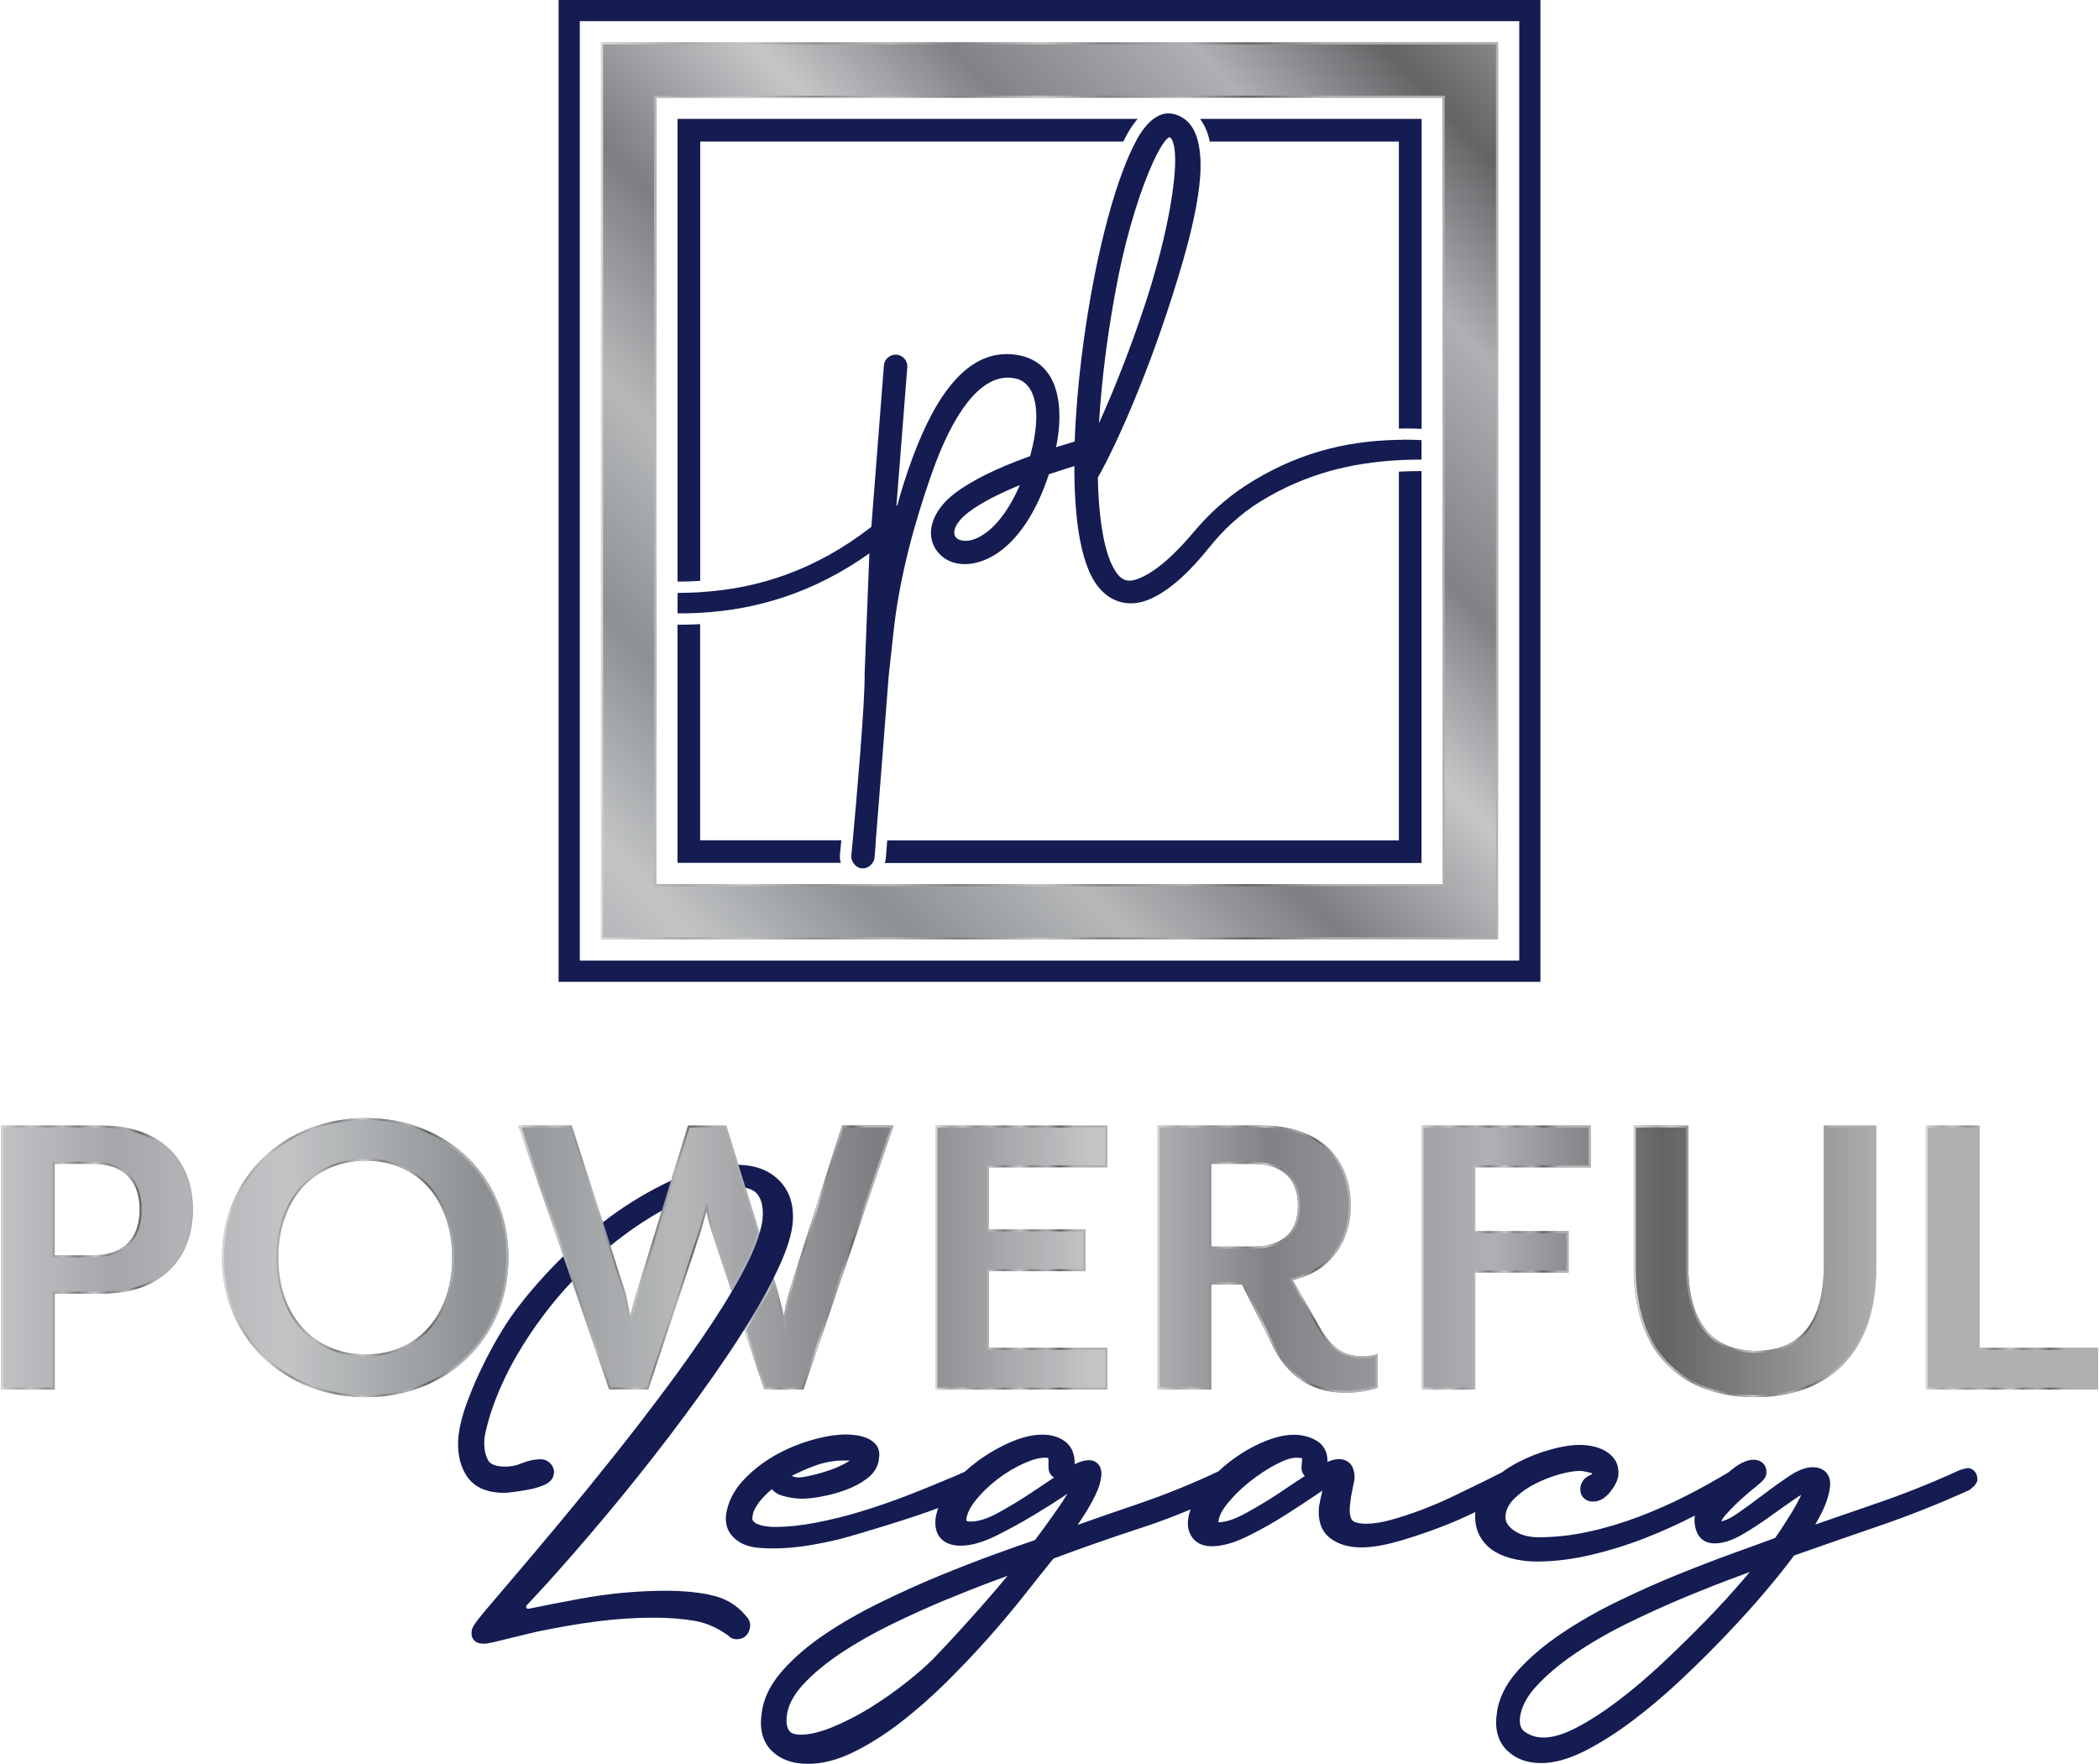 <svg xmlns="http://www.w3.org/2000/svg" xmlns:xlink="http://www.w3.org/1999/xlink" id="Layer_1" data-name="Layer 1" viewBox="0 0 254.02 213.51"><defs><style>      .cls-1 {        fill: url(#New_Gradient_Swatch_3-5);      }      .cls-2 {        fill: url(#New_Gradient_Swatch_3-6);      }      .cls-3 {        fill: url(#New_Gradient_Swatch_3-2);      }      .cls-4 {        fill: url(#New_Gradient_Swatch_3-4);      }      .cls-5 {        fill: url(#New_Gradient_Swatch_3-9);      }      .cls-6 {        fill: url(#New_Gradient_Swatch_3-8);      }      .cls-7 {        fill: url(#New_Gradient_Swatch_3-3);      }      .cls-8 {        fill: url(#New_Gradient_Swatch_3-7);      }      .cls-9 {        fill: #141c52;      }      .cls-10 {        fill: url(#New_Gradient_Swatch_3);      }      .cls-11 {        fill: url(#New_Gradient_Swatch_3-19);      }      .cls-12 {        fill: url(#New_Gradient_Swatch_3-17);      }      .cls-13 {        fill: url(#New_Gradient_Swatch_3-18);      }      .cls-14 {        fill: url(#New_Gradient_Swatch_3-13);      }      .cls-15 {        fill: url(#New_Gradient_Swatch_3-14);      }      .cls-16 {        fill: url(#New_Gradient_Swatch_3-15);      }      .cls-17 {        fill: url(#New_Gradient_Swatch_3-16);      }      .cls-18 {        fill: url(#New_Gradient_Swatch_3-20);      }      .cls-19 {        fill: url(#New_Gradient_Swatch_3-11);      }      .cls-20 {        fill: url(#New_Gradient_Swatch_3-10);      }      .cls-21 {        fill: url(#New_Gradient_Swatch_3-12);      }    </style><linearGradient id="New_Gradient_Swatch_3" data-name="New Gradient Swatch 3" x1="48.71" y1="132.54" x2="224.91" y2="-32.02" gradientUnits="userSpaceOnUse"><stop offset=".01" stop-color="#d3d5d6"></stop><stop offset=".09" stop-color="#a5a7aa"></stop><stop offset=".16" stop-color="#c2c4c6"></stop><stop offset=".24" stop-color="#8d9092"></stop><stop offset=".32" stop-color="#b6b8ba"></stop><stop offset=".4" stop-color="#7d7e81"></stop><stop offset=".49" stop-color="#c4c6c8"></stop><stop offset=".56" stop-color="#808285"></stop><stop offset=".65" stop-color="#aeb0b3"></stop><stop offset=".72" stop-color="#636466"></stop><stop offset=".81" stop-color="#aeb0b2"></stop></linearGradient><linearGradient id="New_Gradient_Swatch_3-2" data-name="New Gradient Swatch 3" x1="72.74" y1="59.41" x2="181.29" y2="59.41" xlink:href="#New_Gradient_Swatch_3"></linearGradient><linearGradient id="New_Gradient_Swatch_3-3" data-name="New Gradient Swatch 3" x1="-12.91" y1="152.19" x2="284.5" y2="152.19" xlink:href="#New_Gradient_Swatch_3"></linearGradient><linearGradient id="New_Gradient_Swatch_3-4" data-name="New Gradient Swatch 3" x1=".13" y1="152.19" x2="23.35" y2="152.19" xlink:href="#New_Gradient_Swatch_3"></linearGradient><linearGradient id="New_Gradient_Swatch_3-5" data-name="New Gradient Swatch 3" x1="-12.91" y1="152.19" x2="284.5" y2="152.19" xlink:href="#New_Gradient_Swatch_3"></linearGradient><linearGradient id="New_Gradient_Swatch_3-6" data-name="New Gradient Swatch 3" x1="26.86" y1="152.19" x2="61.54" y2="152.19" xlink:href="#New_Gradient_Swatch_3"></linearGradient><linearGradient id="New_Gradient_Swatch_3-7" data-name="New Gradient Swatch 3" x1="-12.91" y1="152.19" x2="284.5" y2="152.19" xlink:href="#New_Gradient_Swatch_3"></linearGradient><linearGradient id="New_Gradient_Swatch_3-8" data-name="New Gradient Swatch 3" x1="113.19" y1="152.19" x2="134.02" y2="152.19" xlink:href="#New_Gradient_Swatch_3"></linearGradient><linearGradient id="New_Gradient_Swatch_3-9" data-name="New Gradient Swatch 3" x1="-12.91" y1="152.38" x2="284.5" y2="152.38" xlink:href="#New_Gradient_Swatch_3"></linearGradient><linearGradient id="New_Gradient_Swatch_3-10" data-name="New Gradient Swatch 3" x1="140.08" y1="152.38" x2="166.72" y2="152.38" xlink:href="#New_Gradient_Swatch_3"></linearGradient><linearGradient id="New_Gradient_Swatch_3-11" data-name="New Gradient Swatch 3" x1="-12.91" y1="152.19" x2="284.5" y2="152.19" xlink:href="#New_Gradient_Swatch_3"></linearGradient><linearGradient id="New_Gradient_Swatch_3-12" data-name="New Gradient Swatch 3" x1="172.04" y1="152.19" x2="192.49" y2="152.19" xlink:href="#New_Gradient_Swatch_3"></linearGradient><linearGradient id="New_Gradient_Swatch_3-13" data-name="New Gradient Swatch 3" x1="-12.91" y1="152.64" x2="284.5" y2="152.64" xlink:href="#New_Gradient_Swatch_3"></linearGradient><linearGradient id="New_Gradient_Swatch_3-14" data-name="New Gradient Swatch 3" x1="197.71" y1="152.64" x2="227.06" y2="152.64" xlink:href="#New_Gradient_Swatch_3"></linearGradient><linearGradient id="New_Gradient_Swatch_3-15" data-name="New Gradient Swatch 3" x1="-12.91" y1="152.19" x2="284.5" y2="152.19" xlink:href="#New_Gradient_Swatch_3"></linearGradient><linearGradient id="New_Gradient_Swatch_3-16" data-name="New Gradient Swatch 3" x1="233.07" y1="152.19" x2="253.9" y2="152.19" xlink:href="#New_Gradient_Swatch_3"></linearGradient><linearGradient id="New_Gradient_Swatch_3-17" data-name="New Gradient Swatch 3" x1="-12.91" y1="152.19" x2="284.5" y2="152.19" xlink:href="#New_Gradient_Swatch_3"></linearGradient><linearGradient id="New_Gradient_Swatch_3-18" data-name="New Gradient Swatch 3" x1="90.06" y1="152.19" x2="108.14" y2="152.19" xlink:href="#New_Gradient_Swatch_3"></linearGradient><linearGradient id="New_Gradient_Swatch_3-19" data-name="New Gradient Swatch 3" x1="-12.91" y1="152.19" x2="284.5" y2="152.19" xlink:href="#New_Gradient_Swatch_3"></linearGradient><linearGradient id="New_Gradient_Swatch_3-20" data-name="New Gradient Swatch 3" x1="62.75" y1="152.19" x2="91.93" y2="152.19" xlink:href="#New_Gradient_Swatch_3"></linearGradient></defs><g><path class="cls-10" d="M72.74,5.13v108.55h108.55V5.13h-108.55ZM174.6,107h-95.17V11.82h95.17v95.17Z"></path><path class="cls-3" d="M181.04,5.38v108.05h-108.05V5.38h108.05M79.17,107.25h95.67V11.57h-95.67v95.67M181.29,5.13h-108.55v108.55h108.55V5.13h0ZM79.42,107V11.82h95.17v95.17h-95.17Z"></path></g><path class="cls-9" d="M67.6,118.82h118.82V0h-118.82v118.82ZM70.17,5.13v-2.57h113.69v113.69h-113.69V5.13Z"></path><path class="cls-9" d="M84.73,75.54s-.07,0-.1,0c-.84.04-1.58.06-2.28.06h-.36s0,28.82,0,28.82h19.77c-.09-.28-.13-.55-.12-.81v-.13s.01-.06.01-.06l.16-1.68s0-.03,0-.05h-17.08v-26.15Z"></path><path class="cls-9" d="M146.38,17.13h22.91v34.74c.05,0,.1,0,.16,0h.19c.11-.01.22-.02.33-.02.68,0,1.37.02,2.07.05V14.39h-26.8c.45.61.81,1.34,1.04,2.2.05.17.08.36.11.53Z"></path><path class="cls-9" d="M82.12,70.38h.15c.67,0,1.4-.02,2.22-.07.08,0,.16-.02.25-.02V17.13h51.2c.14-.29.29-.57.43-.83.41-.75.84-1.37,1.3-1.91h-55.67v55.99h0s.12,0,.12,0Z"></path><path class="cls-9" d="M169.53,57.06c-.08,0-.16.01-.24.02v44.62h-61.92l-.02.28-.15,1.93c-.02.18-.06.36-.12.53h64.95v-47.43h-.1c-.82,0-1.63.02-2.4.06Z"></path><path class="cls-9" d="M172.02,53.26c-.69-.03-1.38-.05-2.06-.05-.17,0-.33.01-.5.02-.06,0-.11,0-.17,0-6.77.11-12.74,1.79-18.52,5.52-2.38,1.54-4.49,3.47-6.31,5.64-1.62,1.93-4.1,4.53-6.4,5.52-.51.22-.96.36-1.38.36-.84,0-1.54-.58-2.27-2.25-.93-2.17-1.47-5.86-1.55-10.23.35-.62.73-1.32,1.11-2.07.57-1.13,1.18-2.4,1.8-3.79l.02-.05c1.82-4.05,3.77-9.05,5.43-14.06,1.78-5.38,3.63-11.52,4.01-16.27.13-1.69.06-3.18-.25-4.42-.01-.06-.02-.12-.04-.17-.3-1.11-.81-2-1.61-2.57h0c-.25-.18-.52-.33-.83-.45-.39-.15-.76-.22-1.11-.22-.65,0-1.24.26-1.79.66h0c-.78.58-1.47,1.49-2.06,2.57-.03.05-.05.12-.08.17-.29.55-.57,1.12-.83,1.71-.26.6-.5,1.2-.72,1.79-1.27,3.33-2.43,7.68-3.39,12.43-1.3,6.52-2.23,13.84-2.46,20.38-.74.22-1.49.45-2.25.69.97-4.72.48-10.38-4.81-11.18-.39-.06-.78-.09-1.15-.09-5.59,0-9.25,6.31-11.84,13.73-.51,1.47-1,3.04-1.45,4.66l-.06-.07h-.01s1.31-16.73,1.31-16.73c.06-.77-.53-1.46-1.31-1.52-.04,0-.07,0-.11,0-.72,0-1.36.57-1.41,1.31l-1.52,19.53c-6.71,5.22-13.64,7.48-20.72,7.9-.06,0-.11.01-.17.02-.76.04-1.53.07-2.29.07-.09,0-.18,0-.27,0v2.48c.12,0,.24,0,.36,0,.74,0,1.47-.02,2.21-.06.06,0,.11-.01.17-.01,6.94-.38,13.78-2.45,20.47-7.19l-.57,14.5c.05,3.71-1.01,15.56-1.44,20.23,0,.05-.01.12-.02.17-.1,1.09-.16,1.75-.16,1.75-.01.28.09.56.25.81.21.32.53.58.94.65.07,0,.14.01.2.01.49,0,.92-.27,1.18-.66.13-.19.23-.4.25-.65l.15-1.92v-.17s.5-6.28.5-6.28l1.06-13.62c.51-4.64.42-3.77.57-5.2.74-6.94,2.66-13.63,4.56-19.06,2.68-7.71,5.91-11.83,9.28-11.83.21,0,.42.02.62.05.16.02.31.05.44.08,2.34.64,3.08,4.03,1.7,9.16-.01.07-.04.14-.06.21l-.52.19c-3.27,1.21-6.39,2.63-8.63,4.34-2.72,2.08-3.67,4.97-2.07,7.02.8,1.02,1.99,1.52,3.32,1.52,1.44,0,3.05-.59,4.51-1.74,2.8-2.2,4.56-5.8,5.67-9.14.06-.01.11-.04.16-.05.98-.33,1.96-.64,2.92-.94,0,.3,0,.6,0,.89v.29c.08,4.66.56,8.7,1.79,11.56,1.14,2.65,3.01,3.87,5.03,3.87.77,0,1.55-.17,2.33-.51,2.48-1.07,4.97-3.5,7.12-6.19,1.76-2.2,3.84-4.14,6.24-5.62,5.46-3.37,11.07-4.7,16.76-5,.06,0,.11,0,.17-.01.82-.04,1.64-.06,2.47-.06.03,0,.07,0,.1,0h0v-2.33s0,0,0,0c0-.01,0-.02,0-.03ZM135.3,33.63c1.23-6.09,2.89-11.08,4.27-14.06.52-1.12.99-1.94,1.38-2.44.04-.06.09-.13.13-.17.17-.19.32-.31.45-.36.13.06.24.19.33.36.02.05.04.12.06.17.25.62.35,1.72.27,3.26-.2,3.68-1.38,9.67-3.65,16.54-1.68,5.1-3.71,10.25-5.54,14.28.34-5.74,1.19-11.98,2.31-17.58ZM119.52,64.32c-1.1.87-2.01,1.13-2.66,1.13s-1.05-.25-1.2-.43c-.2-.26-.61-1.37,1.57-3.04,1.48-1.13,3.72-2.27,6.19-3.27-1.24,2.86-2.65,4.63-3.9,5.62Z"></path><g><path class="cls-7" d="M12.27,156.56h-5.65v11.61H.12v-31.96h12.14c7.67,0,11.08,4.69,11.08,10.17s-3.41,10.17-11.08,10.17ZM11.2,140.85h-4.58v11.08h4.58c4.21,0,5.7-2.5,5.7-5.54s-1.49-5.54-5.7-5.54Z"></path><path class="cls-4" d="M12.27,136.46c5.24,0,10.83,2.61,10.83,9.92,0,2.33-.78,9.92-10.83,9.92h-5.9v11.61H.38v-31.46h11.89M6.37,152.17h4.83c5.18,0,5.95-3.63,5.95-5.79,0-3.68-2.17-5.79-5.95-5.79h-4.83v11.58M12.27,136.21H.13v31.96h6.5v-11.61h5.65c7.67,0,11.08-4.64,11.08-10.17s-3.41-10.17-11.08-10.17h0ZM6.62,151.92v-11.08h4.58c4.21,0,5.7,2.56,5.7,5.54s-1.49,5.54-5.7,5.54h-4.58Z"></path></g><g><path class="cls-1" d="M44.28,169.08c-9.8,0-17.42-7.09-17.42-16.89s7.62-16.89,17.42-16.89,17.26,7.09,17.26,16.89-7.51,16.89-17.26,16.89ZM44.28,140.47c-6.39,0-10.6,4.79-10.6,11.72s4.21,11.72,10.6,11.72,10.44-4.79,10.44-11.72-4.16-11.72-10.44-11.72Z"></path><path class="cls-2" d="M44.28,135.56c9.7,0,17.01,7.15,17.01,16.64s-7.31,16.64-17.01,16.64-17.17-7.15-17.17-16.64,7.38-16.64,17.17-16.64M44.28,164.16c6.39,0,10.69-4.81,10.69-11.97s-4.3-11.97-10.69-11.97-10.85,4.81-10.85,11.97,4.36,11.97,10.85,11.97M44.28,135.31c-9.8,0-17.42,7.09-17.42,16.89s7.62,16.89,17.42,16.89,17.26-7.09,17.26-16.89-7.51-16.89-17.26-16.89h0ZM44.28,163.91c-6.39,0-10.6-4.79-10.6-11.72s4.21-11.72,10.6-11.72,10.44,4.79,10.44,11.72-4.16,11.72-10.44,11.72h0Z"></path></g><g><path class="cls-8" d="M113.19,168.17v-31.96h20.83v5.06h-14.33v7.51h11.67v5.06h-11.67v9.27h14.33v5.06h-20.83Z"></path><path class="cls-6" d="M133.77,136.46v4.56h-14.33v8.01h11.67v4.56h-11.67v9.77h14.33v4.56h-20.33v-31.46h20.33M134.02,136.21h-20.83v31.96h20.83v-5.06h-14.33v-9.27h11.67v-5.06h-11.67v-7.51h14.33v-5.06h0Z"></path></g><g><path class="cls-5" d="M162.94,168.55c-3.84,0-7.09-1.6-9.22-6.29l-3.41-6.82h-3.73v12.73h-6.5v-31.96h12.57c7.56,0,10.81,4.47,10.81,9.64,0,4.53-2.56,8.04-7.03,9.06l3.14,5.49c1.55,2.82,3.09,3.73,5.33,3.73.64,0,1.17-.05,1.81-.27v4.1c-1.23.37-2.61.59-3.78.59ZM146.58,150.86h5.01c4.05,0,5.49-2.13,5.49-4.95s-1.44-5.06-5.49-5.06h-5.01v10.01Z"></path><path class="cls-20" d="M152.65,136.46c9.8,0,10.56,7.19,10.56,9.39,0,4.55-2.56,7.84-6.84,8.81l-.33.07.17.29,3.14,5.48c1.52,2.78,3.08,3.86,5.55,3.86.53,0,1.01-.03,1.56-.18v3.58c-1.16.33-2.44.52-3.53.52-4.23,0-7.08-1.95-8.99-6.15l-3.41-6.82-.07-.14h-4.13v12.73h-6v-31.46h12.32M146.33,151.11h5.26c4.74,0,5.74-2.83,5.74-5.2s-1-5.31-5.74-5.31h-5.26v10.51M152.65,136.21h-12.57v31.96h6.5v-12.73h3.73l3.41,6.82c2.13,4.69,5.38,6.29,9.22,6.29,1.17,0,2.56-.21,3.78-.59v-4.1c-.64.21-1.17.27-1.81.27-2.24,0-3.78-.91-5.33-3.73l-3.14-5.49c4.47-1.01,7.03-4.53,7.03-9.06,0-5.17-3.25-9.64-10.81-9.64h0ZM146.58,150.86v-10.01h5.01c4.05,0,5.49,2.18,5.49,5.06s-1.44,4.95-5.49,4.95h-5.01Z"></path></g><g><path class="cls-19" d="M178.54,141.27v7.72h11.29v5.01h-11.29v14.17h-6.5v-31.96h20.45v5.06h-13.96Z"></path><path class="cls-21" d="M192.24,136.46v4.56h-13.96v8.22h11.29v4.51h-11.29v14.17h-6v-31.46h19.95M192.49,136.21h-20.45v31.96h6.5v-14.17h11.29v-5.01h-11.29v-7.72h13.96v-5.06h0Z"></path></g><g><path class="cls-14" d="M212.41,169.08c-8.42,0-14.7-4.85-14.7-15.66v-17.2h6.6v16.99c0,6.92,2.98,10.28,8.2,10.28s8.2-3.36,8.2-10.28v-16.99h6.34v17.2c0,10.81-6.23,15.66-14.65,15.66Z"></path><path class="cls-15" d="M226.81,136.46v16.95c0,9.79-5.25,15.41-14.4,15.41s-14.45-5.62-14.45-15.41v-16.95h6.1v16.74c0,6.89,2.92,10.53,8.45,10.53s8.45-3.64,8.45-10.53v-16.74h5.84M227.06,136.21h-6.34v16.99c0,6.92-2.98,10.28-8.2,10.28s-8.2-3.36-8.2-10.28v-16.99h-6.6v17.2c0,10.81,6.28,15.66,14.7,15.66s14.65-4.85,14.65-15.66v-17.2h0Z"></path></g><g><path class="cls-16" d="M233.07,168.17v-31.96h6.5v26.9h14.33v5.06h-20.83Z"></path><path class="cls-17" d="M239.32,136.46v26.9h14.33v4.56h-20.33v-31.46h6M239.57,136.21h-6.5v31.96h20.83v-5.06h-14.33v-26.9h0Z"></path></g><g><path class="cls-12" d="M90.06,160.88l2.42,7.29h4.74l10.92-31.96h-6.23l-6.39,20.08c-.27.75-.64,2.82-.64,2.98l-.75-2.98-.51-1.64c-.08.17-.16.33-.25.51-.92,1.79-2.04,3.71-3.3,5.72Z"></path><path class="cls-13" d="M107.79,136.46l-10.75,31.46h-4.38l-2.32-7.01c1.27-2.03,2.35-3.91,3.23-5.6l.32,1.04.75,2.98.41,1.63.08-1.69c0-.19.37-2.19.63-2.91l6.34-19.91h5.7M108.14,136.21h-6.23l-6.39,20.08c-.27.75-.64,2.82-.64,2.98l-.75-2.98-.51-1.64c-.08.17-.16.33-.25.51-.92,1.79-2.04,3.71-3.3,5.72l2.42,7.29h4.74l10.92-31.96h0Z"></path></g><g><path class="cls-11" d="M90.22,143.72l-.86-2.76-1.47-4.74h-4.64l-2.05,6.66-1.11,3.61-3.02,9.8c-.27.75-.75,2.77-.8,2.98-.05-.21-.43-2.29-.64-2.98l-1.78-5.53-.91-2.84-3.76-11.71h-6.44l5.43,15.82,1.05,3.05,4.49,13.08h4.74l6.34-19.12c.21-.64.64-2.29.69-2.45.05.32.43,1.81.64,2.45l2.41,7.27c.7-1.18,1.32-2.32,1.87-3.41.7-1.39,1.19-2.62,1.51-3.71l-1.7-5.49Z"></path><path class="cls-18" d="M87.71,136.46l1.42,4.56.86,2.76,1.68,5.42c-.32,1.09-.82,2.29-1.47,3.59-.47.93-1,1.91-1.58,2.92l-2.24-6.75c-.21-.63-.58-2.11-.63-2.41l-.17-1-.31.96c-.02.05-.07.26-.15.54-.16.59-.4,1.48-.54,1.9l-6.28,18.95h-4.38l-4.43-12.92-1.05-3.05-5.32-15.49h5.91l3.7,11.53.91,2.84,1.77,5.53c.15.48.38,1.67.52,2.38.06.3.1.53.12.59l.25.97.24-.97.02-.09c.44-1.81.66-2.56.77-2.88l3.02-9.8,1.11-3.61,2-6.49h4.27M87.9,136.21h-4.64l-2.05,6.66-1.11,3.61-3.02,9.8c-.27.75-.75,2.77-.8,2.98-.05-.21-.43-2.29-.64-2.98l-1.78-5.53-.91-2.84-3.76-11.71h-6.44l5.43,15.82,1.05,3.05,4.49,13.08h4.74l6.34-19.12c.21-.64.64-2.29.69-2.45.05.32.43,1.81.64,2.45l2.41,7.27c.7-1.18,1.32-2.32,1.87-3.41.7-1.39,1.19-2.62,1.51-3.71l-1.7-5.49-.86-2.76-1.47-4.74h0Z"></path></g><g><path class="cls-9" d="M61.03,180.66c.15,0,.43-.01,1.19-.11.54-.07,1.12-.16,1.74-.28.65-.12,1.24-.29,1.76-.5.97-.39,1.25-.94,1.3-1.39.09-.45-.06-.91-.42-1.28-.41-.41-.83-.5-1.12-.5-.77,0-1.59.17-2.44.52-.6.25-1.24.37-1.89.37-1.67,0-2-.61-2.1-.81-.38-.71-.52-1.66-.41-2.74.09-.48.18-.92.29-1.33.11-.42.23-.86.36-1.29.8-2.52,1.92-5.02,3.34-7.44,1.43-2.43,3.08-4.76,4.91-6.92.54-.64,1.1-1.26,1.68-1.87l-1.05-3.05c-.44.42-.87.85-1.29,1.29-2.09,2.18-3.83,4.28-5.18,6.23-.61.89-1.25,1.93-1.9,3.09-.65,1.16-1.27,2.38-1.85,3.63-.58,1.25-1.1,2.52-1.54,3.75-.46,1.27-.76,2.48-.91,3.62-.21,1.91.09,3.54.9,4.85.88,1.43,2.43,2.16,4.62,2.16Z"></path><path class="cls-9" d="M80.1,146.49l1.11-3.61c-2.55,1.18-5.06,2.67-7.46,4.44-.27.2-.53.41-.79.61l.91,2.84c2-1.64,4.1-3.07,6.23-4.27Z"></path><path class="cls-9" d="M85.83,192.97c-1.69-.31-3.41-.46-5.11-.46-3.52,0-7.08.33-10.57.98-2.06.38-4.12.78-6.17,1.2-.13.03-.22-.02-.28-.12-.09-.16.01-.27.04-.3.73-.76,1.51-1.61,2.36-2.54,2.2-2.42,4.59-5.18,7.12-8.19,2.53-3.01,5.11-6.24,7.68-9.6,2.56-3.36,4.95-6.67,7.1-9.85.74-1.09,1.42-2.15,2.07-3.19,1.26-2.01,2.38-3.93,3.3-5.72.09-.17.17-.34.25-.51,1.3-2.58,2.05-4.66,2.28-6.35.26-2.22-.24-4.02-1.5-5.36-1.22-1.29-2.91-1.96-5.04-1.99l.86,2.76c.67.16,1.18.43,1.48.84.53.72.72,1.77.57,3.1-.06.47-.19,1-.35,1.55-.31,1.09-.81,2.32-1.51,3.71-.55,1.09-1.17,2.23-1.87,3.41-.69,1.18-1.46,2.4-2.29,3.66-1.67,2.53-3.55,5.21-5.59,7.94-2.03,2.73-4.15,5.48-6.29,8.17-2.12,2.66-4.23,5.25-6.26,7.7-2.03,2.44-3.85,4.6-5.44,6.47-1.6,1.88-2.89,3.4-3.88,4.56-1.42,1.68-1.67,2.15-1.71,2.56-.06.38,0,.71.19.98.18.26.45.44.78.49.18.03.4.05.64.05.15,0,.33-.02,1.23-.23l3.82-.93c.61-.15,1.03-.25,1.27-.3,2.34-.49,4.72-.91,7.09-1.22,2.34-.31,4.7-.47,7.03-.47,1.81,0,3.49.13,5.01.4,1.37.24,2.72.84,4.02,1.79.24.27.59.42.99.42.85,0,1.47-.53,1.6-1.37.1-.48-.03-.95-.37-1.32-1.15-1.45-2.69-2.36-4.56-2.69Z"></path><path class="cls-9" d="M238.09,177.7c-.22,0-.46.05-.87.19l-.1.04c-3.25,1.49-6.59,2.83-9.92,3.97-2.5.86-5,1.73-7.52,2.6.14-.25.28-.5.43-.76.75-1.37,1.19-2.57,1.34-3.66.12-.77-.03-1.39-.42-1.85-.26-.31-.77-.67-1.67-.67-.85,0-1.85.39-3.03,1.2-1.01.69-2.08,1.46-3.17,2.29-1.04.8-2.08,1.55-3.08,2.23-.81.55-1.38.76-1.77.83.1-.22.27-.51.61-.88.58-.64,1.19-1.25,1.81-1.81.64-.58,1.25-1.1,1.81-1.54.78-.62,1.2-1.05,1.23-1.6.04-.43-.08-.82-.34-1.12-.64-.72-1.9-.74-3.47.4-.26.19-.51.4-.77.61-1.59.96-3.24,1.89-4.97,2.77-1.93.99-3.92,1.87-5.93,2.63-2.01.76-4.06,1.37-6.1,1.81-2.02.44-4.05.66-6.03.66-.47,0-.97-.06-1.49-.18-.48-.11-.93-.3-1.33-.56-.39-.24-.69-.54-.94-.91-.18-.28-.24-.65-.19-1.12.11-.7.46-1.33,1.08-1.94.7-.68,1.53-1.27,2.47-1.75.97-.49,1.96-.88,2.97-1.16.98-.27,1.81-.41,2.44-.41.22,0,.63.04,1.34.24.11.03.17.06.19.09-.03.08-.06.09-.12.11-1.01.39-1.26,1.12-1.32,1.54-.07.62.15,1.02.35,1.24.2.22.57.49,1.19.49.78,0,1.5-.42,2.13-1.25.55-.72.85-1.34.92-1.92.06-.73-.07-1.35-.4-1.86-.29-.46-.7-.83-1.21-1.12-.45-.25-.97-.44-1.53-.55-.52-.1-1.02-.16-1.5-.16-1,0-2.19.18-3.52.55-1.32.36-2.63.87-3.89,1.51-.73.37-1.41.8-2.03,1.26-.63.32-1.4.71-2.34,1.17-1.03.5-2.18,1.06-3.46,1.68-1.25.6-2.54,1.16-3.83,1.65-1.29.49-2.56.91-3.75,1.24-1.14.32-2.16.48-3.02.48-.92,0-1.57-.17-1.77-.48-.18-.28-.37-.86-.18-2.13.04-.41.1-.83.19-1.23.09-.44.18-.89.29-1.4.07-.48.02-.96-.15-1.44-.26-.73-.89-1.14-1.73-1.14-.39,0-.84.11-1.37.34.04-1.53-.79-2.26-1.32-2.57-1.75-1.02-3.93-.95-6.6.22-1.37.6-2.7,1.39-3.94,2.35-.48.37-.92.75-1.35,1.15-3.13,1.48-6.36,2.79-9.64,3.91-2.47.84-4.95,1.7-7.39,2.56.3-.43.59-.87.88-1.32.5-.79.94-1.58,1.3-2.34.39-.82.61-1.52.67-2.14.07-.39.04-.76-.09-1.11-.22-.57-.73-.92-1.38-.92-.5,0-1.06.16-1.73.48.04-1.49-.58-2.29-1.13-2.72-1.5-1.14-3.86-1.16-6.7.09-1.36.6-2.7,1.37-3.96,2.3-.54.4-1.05.82-1.53,1.26l-.23.1c-.33.14-.65.28-.95.42-.25.11-.43.19-.63.26-1.59.68-3.31,1.38-5.11,2.08-1.79.69-3.64,1.33-5.49,1.9-1.83.56-3.69,1.02-5.52,1.38-1.8.35-3.51.53-5.09.53-.36,0-.73-.03-1.11-.09-.35-.05-.67-.15-.96-.27-.21-.09-.39-.23-.54-.42-.02-.03-.1-.12-.03-.52.03-.32.14-.65.33-.99.22-.39.49-.77.8-1.12.33-.37.68-.72,1.06-1.03.05-.04.09-.08.14-.12.33.37.77.64,1.3.79.8.23,1.59.35,2.37.35.61,0,1.38-.08,2.34-.26.94-.17,1.9-.43,2.83-.76.98-.35,1.86-.81,2.62-1.37.91-.66,1.41-1.49,1.5-2.45.17-.88-.13-1.45-.42-1.77-.32-.35-.72-.62-1.2-.79-.39-.14-.81-.24-1.24-.29-.41-.05-.77-.08-1.08-.08-1.23,0-2.66.23-4.25.69-1.58.46-3.1,1.1-4.51,1.91-1.43.83-2.7,1.84-3.77,3-1.14,1.25-1.83,2.65-2.04,4.17v.07c-.07.89.13,1.64.57,2.22.4.52.91.92,1.51,1.2.56.25,1.21.41,1.91.46.62.05,1.17.07,1.66.07,1.37,0,2.75-.11,4.1-.32,1.33-.21,2.68-.48,4.03-.81.37-.09,1.07-.29,2.1-.59,1.01-.3,2.14-.64,3.41-1.03,1.26-.39,2.58-.81,3.96-1.27.86-.29,1.66-.58,2.44-.87-.15.41-.26.83-.32,1.24-.12,1.01.08,1.81.59,2.4.54.61,1.36.92,2.45.92,1.27,0,2.71-.42,4.42-1.27,1.57-.79,3.14-1.65,4.67-2.58,1.44-.87,2.73-1.69,3.83-2.44-.35.58-.74,1.17-1.16,1.77-.57.82-1.12,1.6-1.67,2.35-.44.61-.81,1.1-1.1,1.49-1.36.46-3.01,1.04-4.91,1.73-2.08.76-4.32,1.63-6.66,2.59-2.35.97-4.77,2.06-7.19,3.25-2.45,1.2-4.71,2.5-6.7,3.84-2.02,1.37-3.75,2.85-5.13,4.42-1.46,1.66-2.3,3.41-2.5,5.18-.27,1.92.15,3.45,1.25,4.52,1.06,1.03,2.52,1.55,4.33,1.55s3.6-.47,5.51-1.4c1.84-.9,3.73-2.08,5.62-3.53,1.88-1.44,3.75-3.08,5.58-4.88,1.8-1.78,3.55-3.62,5.19-5.47,1.64-1.85,3.15-3.65,4.49-5.36,1.27-1.61,2.39-3.01,3.35-4.2,3.41-1.28,7.02-2.54,10.75-3.76,2-.65,3.94-1.39,5.84-2.19-.13.38-.23.76-.28,1.13-.13.91.05,1.7.54,2.33.36.46,1.04,1,2.3,1s2.7-.4,4.38-1.23c1.56-.77,3.1-1.63,4.55-2.56,1.45-.92,2.74-1.77,3.84-2.52.25-.17.46-.31.64-.43-.03.12-.06.24-.09.36-.12.48-.23.98-.33,1.58-.22,2.17.64,3.29,1.39,3.85.97.72,2.22,1.09,3.72,1.09,1.28,0,2.81-.26,4.56-.76,1.69-.49,3.46-1.08,5.26-1.78,1.38-.53,2.71-1.12,3.99-1.74-.09,1.11.09,2.09.54,2.9.45.82,1.09,1.47,1.89,1.93.73.42,1.56.72,2.46.9.86.17,1.69.26,2.49.26,2.08,0,4.27-.26,6.5-.78,2.2-.51,4.42-1.19,6.58-2.03,2.08-.81,4.14-1.74,6.12-2.76-.01.06-.03.12-.04.17-.06.72.05,1.39.33,1.98.22.46.78,1.22,2.1,1.22,1.01,0,2.12-.36,3.38-1.1,1.12-.65,2.24-1.38,3.34-2.18,1.07-.77,2.06-1.47,2.99-2.11.3-.2.55-.36.75-.47-.04.1-.1.22-.16.34-.28.58-.62,1.2-1.01,1.83-.41.66-.8,1.28-1.19,1.87-.3.46-.56.84-.79,1.16-1.28.48-2.9,1.07-4.85,1.77-2.11.76-4.4,1.64-6.83,2.62-2.43.98-4.91,2.09-7.36,3.28-2.48,1.2-4.78,2.52-6.84,3.91-2.09,1.41-3.86,2.92-5.26,4.48-1.48,1.66-2.34,3.41-2.54,5.18-.28,1.87.13,3.37,1.21,4.45,1.04,1.04,2.44,1.56,4.17,1.56,1.57,0,3.35-.5,5.29-1.48,1.85-.94,3.79-2.17,5.77-3.66,1.97-1.48,3.96-3.17,5.91-5.01,1.96-1.84,3.84-3.71,5.59-5.56,1.76-1.85,3.38-3.65,4.81-5.36,1.33-1.58,2.41-2.95,3.22-4.05,3.51-1.24,6.99-2.45,10.43-3.63,3.56-1.22,7.16-2.65,10.68-4.25l.16-.07.13-.12c.06-.06.11-.11.17-.15.22-.16.38-.36.5-.59l.11-.21v-.24c0-.78-.54-1.34-1.27-1.34ZM98.55,177.41c1.16-.44,2.36-.66,3.56-.66h.58c.05,0,.11,0,.16,0-.06.04-.13.09-.21.14-.6.37-1.29.7-2.07.97-.8.28-1.59.51-2.36.69-.95.22-1.36.25-1.53.25-.31,0-.6-.06-.86-.19.87-.45,1.78-.85,2.72-1.2ZM124.87,180.61c-1.34.9-2.73,1.73-4.11,2.49-1.26.69-2.37,1.04-3.29,1.04-.38,0-.49-.08-.49-.08,0,0-.05-.09-.03-.27.11-.69.5-1.45,1.16-2.27.72-.89,1.6-1.74,2.61-2.51,1.01-.77,2.07-1.41,3.16-1.9,1.03-.47,1.9-.7,2.57-.7.2,0,.32.02.39.03.03.09.05.17.05.27v.89c0,.53.25.97.67,1.21-.84.57-1.74,1.17-2.69,1.8ZM118.68,194.5c-1.9,2.15-3.84,4.27-5.75,6.26-.89.89-2.02,1.88-3.37,2.94-1.35,1.06-2.81,2.08-4.33,3.02-1.49.92-3.02,1.7-4.55,2.32-1.45.59-2.72.89-3.77.89-.73,0-1.21-.17-1.42-.5-.28-.43-.37-1.06-.26-1.87.16-1.2.8-2.42,1.91-3.64,1.2-1.31,2.72-2.58,4.52-3.79,1.82-1.22,3.88-2.4,6.12-3.5,2.25-1.1,4.51-2.12,6.7-3.03,2.21-.91,4.29-1.73,6.17-2.42.45-.17.87-.32,1.28-.47-1.06,1.28-2.14,2.54-3.23,3.77ZM154.98,180.58c-1.39.92-2.82,1.78-4.25,2.56-1.31.71-2.39,1.08-3.22,1.08-.02,0-.04,0-.06,0,0-.05,0-.11.02-.19.07-.57.45-1.31,1.12-2.13.75-.92,1.65-1.8,2.69-2.62,1.04-.82,2.12-1.53,3.2-2.09.99-.52,1.81-.78,2.42-.78.37,0,.57.04.66.06.02.05.03.11.02.17l-.07.88c-.03.4.09.76.34,1.04.02.02.04.04.06.06-.92.61-1.9,1.27-2.94,1.95ZM210.86,191.29c-1.32,1.55-2.82,3.19-4.45,4.86-1.65,1.69-3.4,3.41-5.21,5.11-1.79,1.68-3.6,3.22-5.37,4.56-1.75,1.33-3.46,2.43-5.07,3.27-2.68,1.39-4.69,1.56-6.2.51-.35-.24-.73-.66-.61-1.77.16-1.24.82-2.51,1.97-3.76,1.24-1.35,2.82-2.69,4.7-3.96,1.89-1.29,4.03-2.53,6.36-3.67,2.34-1.15,4.69-2.21,6.97-3.16,2.29-.95,4.45-1.8,6.41-2.52l1.4-.52c-.28.34-.58.69-.89,1.05Z"></path></g></svg>